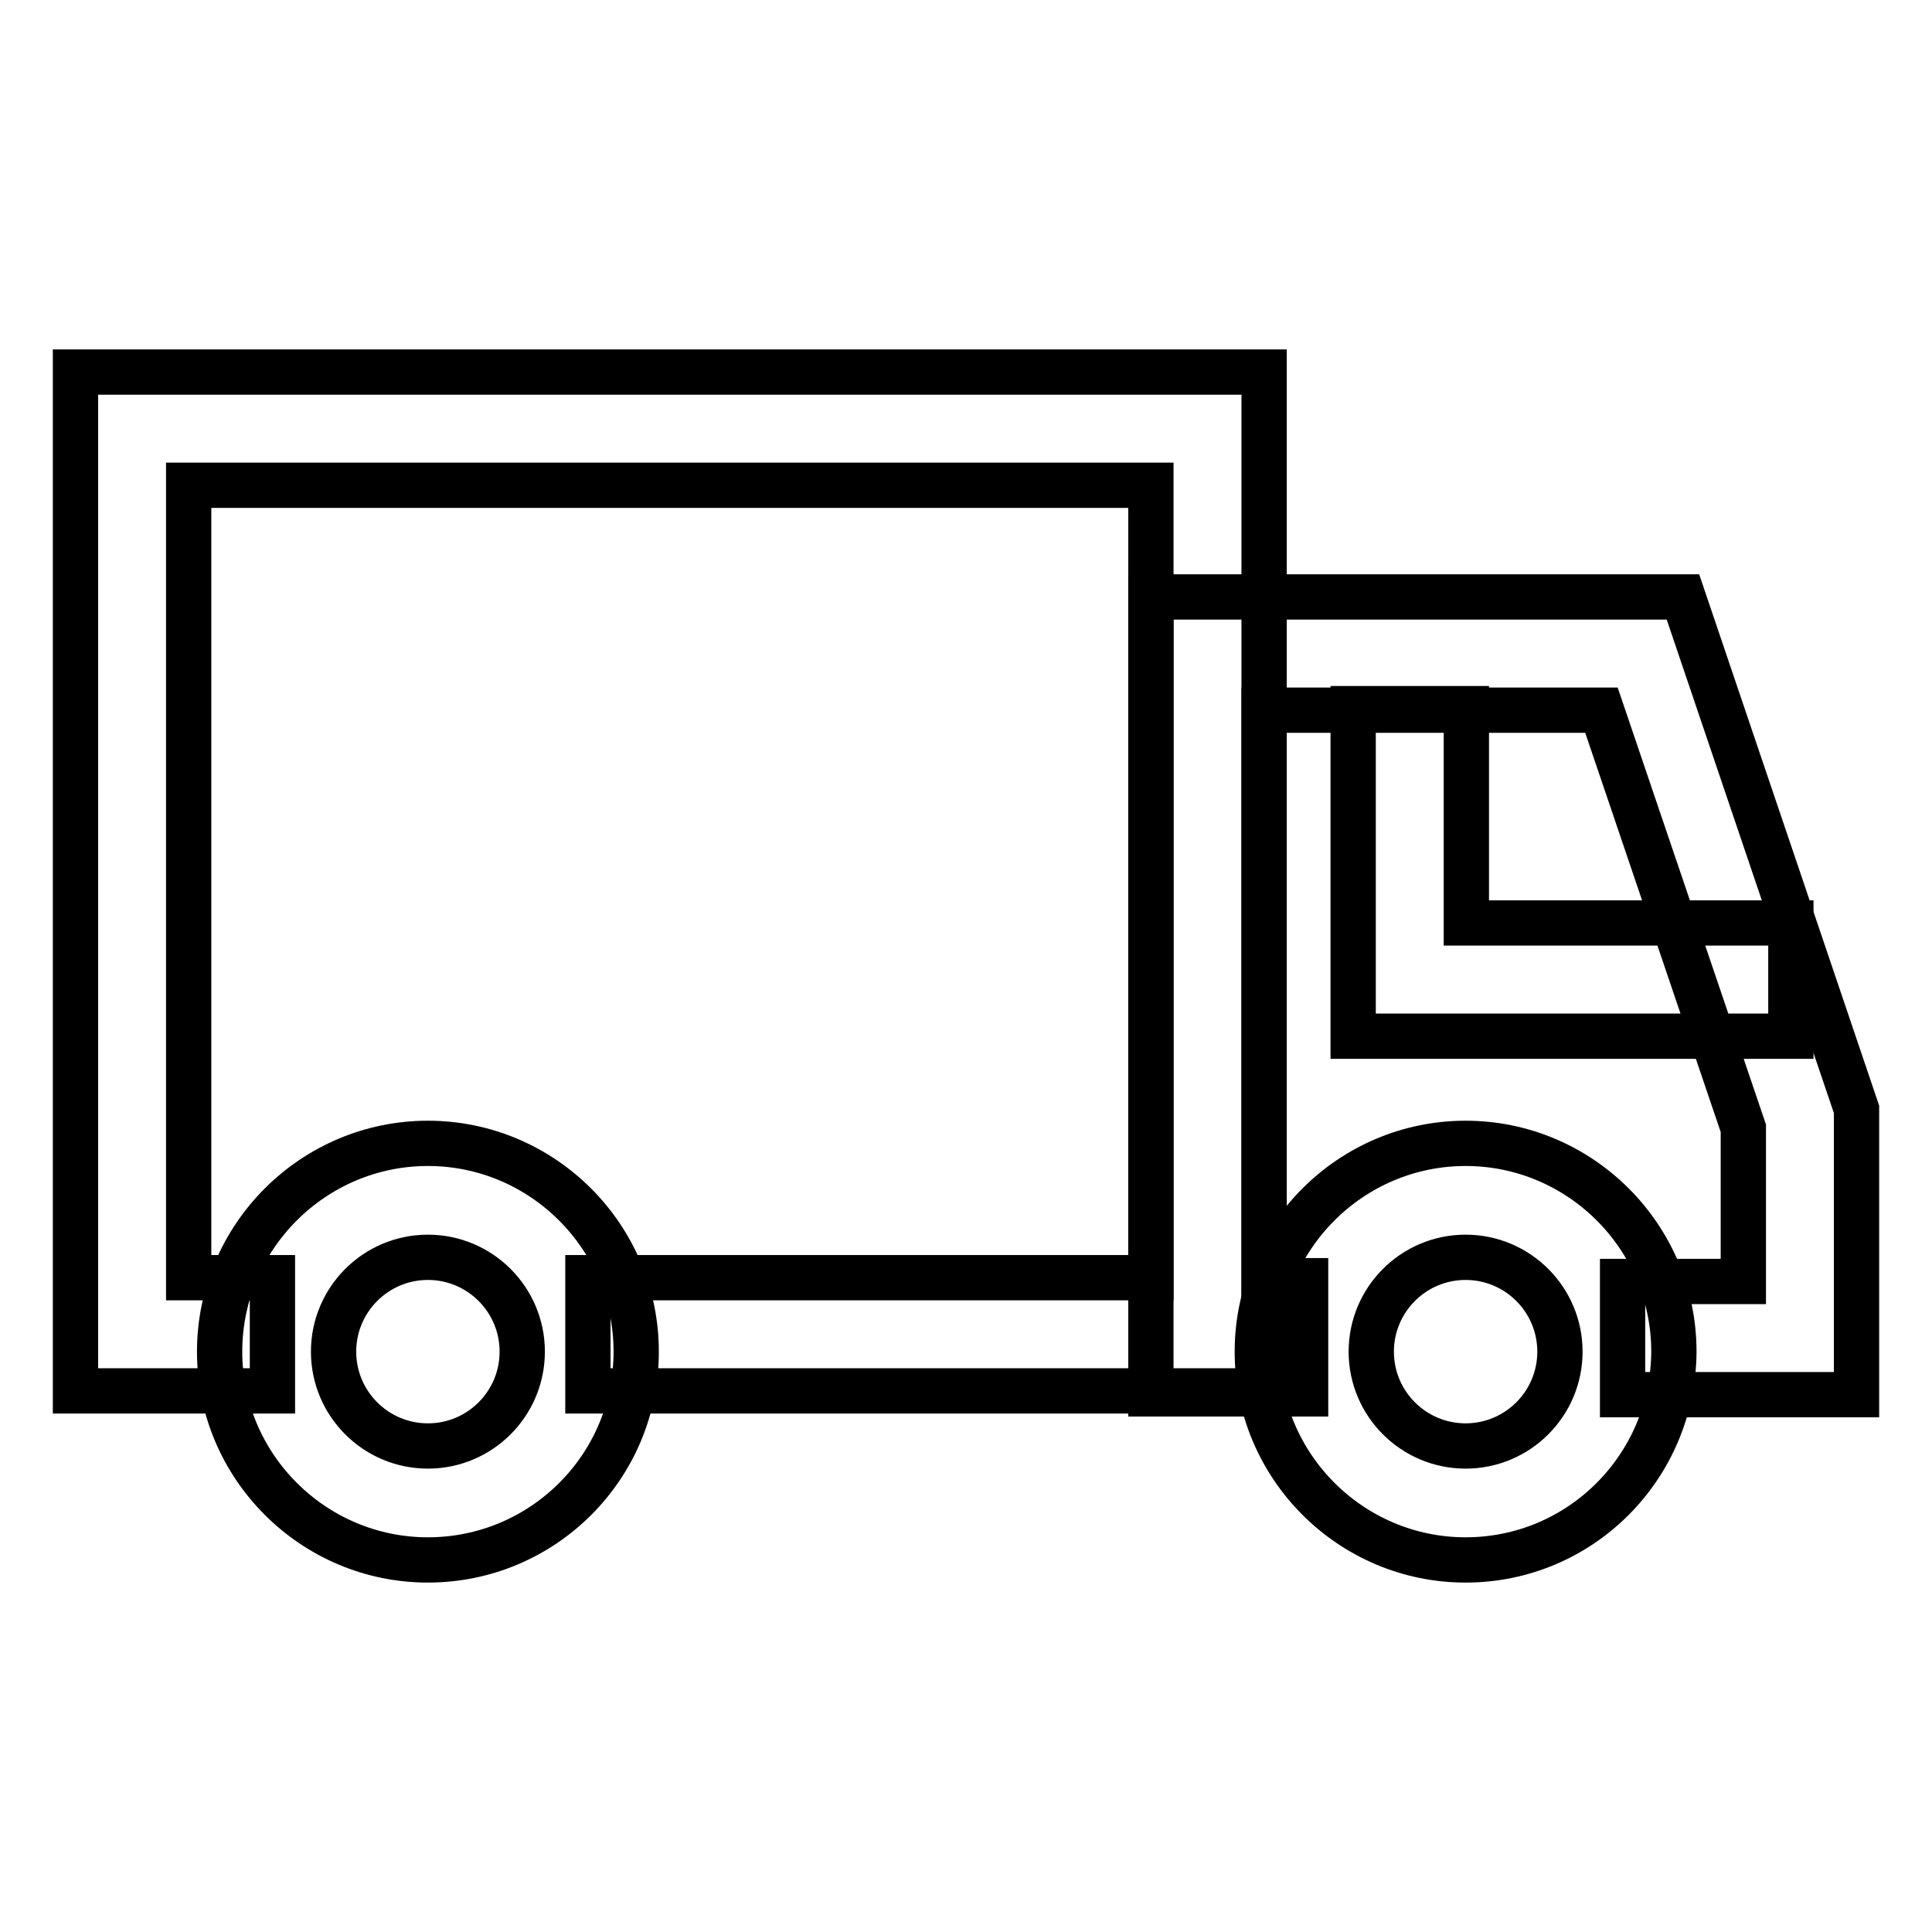 <?xml version="1.0" encoding="utf-8"?>
<!-- Svg Vector Icons : http://www.onlinewebfonts.com/icon -->
<!DOCTYPE svg PUBLIC "-//W3C//DTD SVG 1.1//EN" "http://www.w3.org/Graphics/SVG/1.1/DTD/svg11.dtd">
<svg version="1.1" xmlns="http://www.w3.org/2000/svg" xmlns:xlink="http://www.w3.org/1999/xlink" x="0px" y="0px" viewBox="0 0 256 256" enable-background="new 0 0 256 256" xml:space="preserve">
<g> <path stroke-width="6" fill-opacity="0" stroke="#000000"  d="M167.5,184.3H77.9v-15h74.6v-105H25v105h11.1v15H10V49.3h157.5V184.3z"/> <path stroke-width="6" fill-opacity="0" stroke="#000000"  d="M246,184.8h-31v-15h16v-20.3l-18.8-55.4h-44.7v75.6h5.5v15h-20.5V79.1H223l23,67.9V184.8z"/> <path stroke-width="6" fill-opacity="0" stroke="#000000"  d="M237.3,137.3h-58V93.9h15v28.4h43V137.3z M56.7,206.7c-15.2,0-27.6-12.4-27.6-27.6 c0-15.2,12.4-27.6,27.6-27.6c15.2,0,27.6,12.4,27.6,27.6C84.3,194.4,71.9,206.7,56.7,206.7z M56.7,166.6c-6.9,0-12.5,5.6-12.5,12.5 s5.6,12.5,12.5,12.5s12.5-5.6,12.5-12.5S63.6,166.6,56.7,166.6z M194.2,206.7c-15.2,0-27.6-12.4-27.6-27.6 c0-15.2,12.4-27.6,27.6-27.6s27.6,12.4,27.6,27.6C221.7,194.4,209.4,206.7,194.2,206.7z M194.2,166.6c-6.9,0-12.5,5.6-12.5,12.5 s5.6,12.5,12.5,12.5s12.5-5.6,12.5-12.5S201.1,166.6,194.2,166.6z"/></g>
</svg>